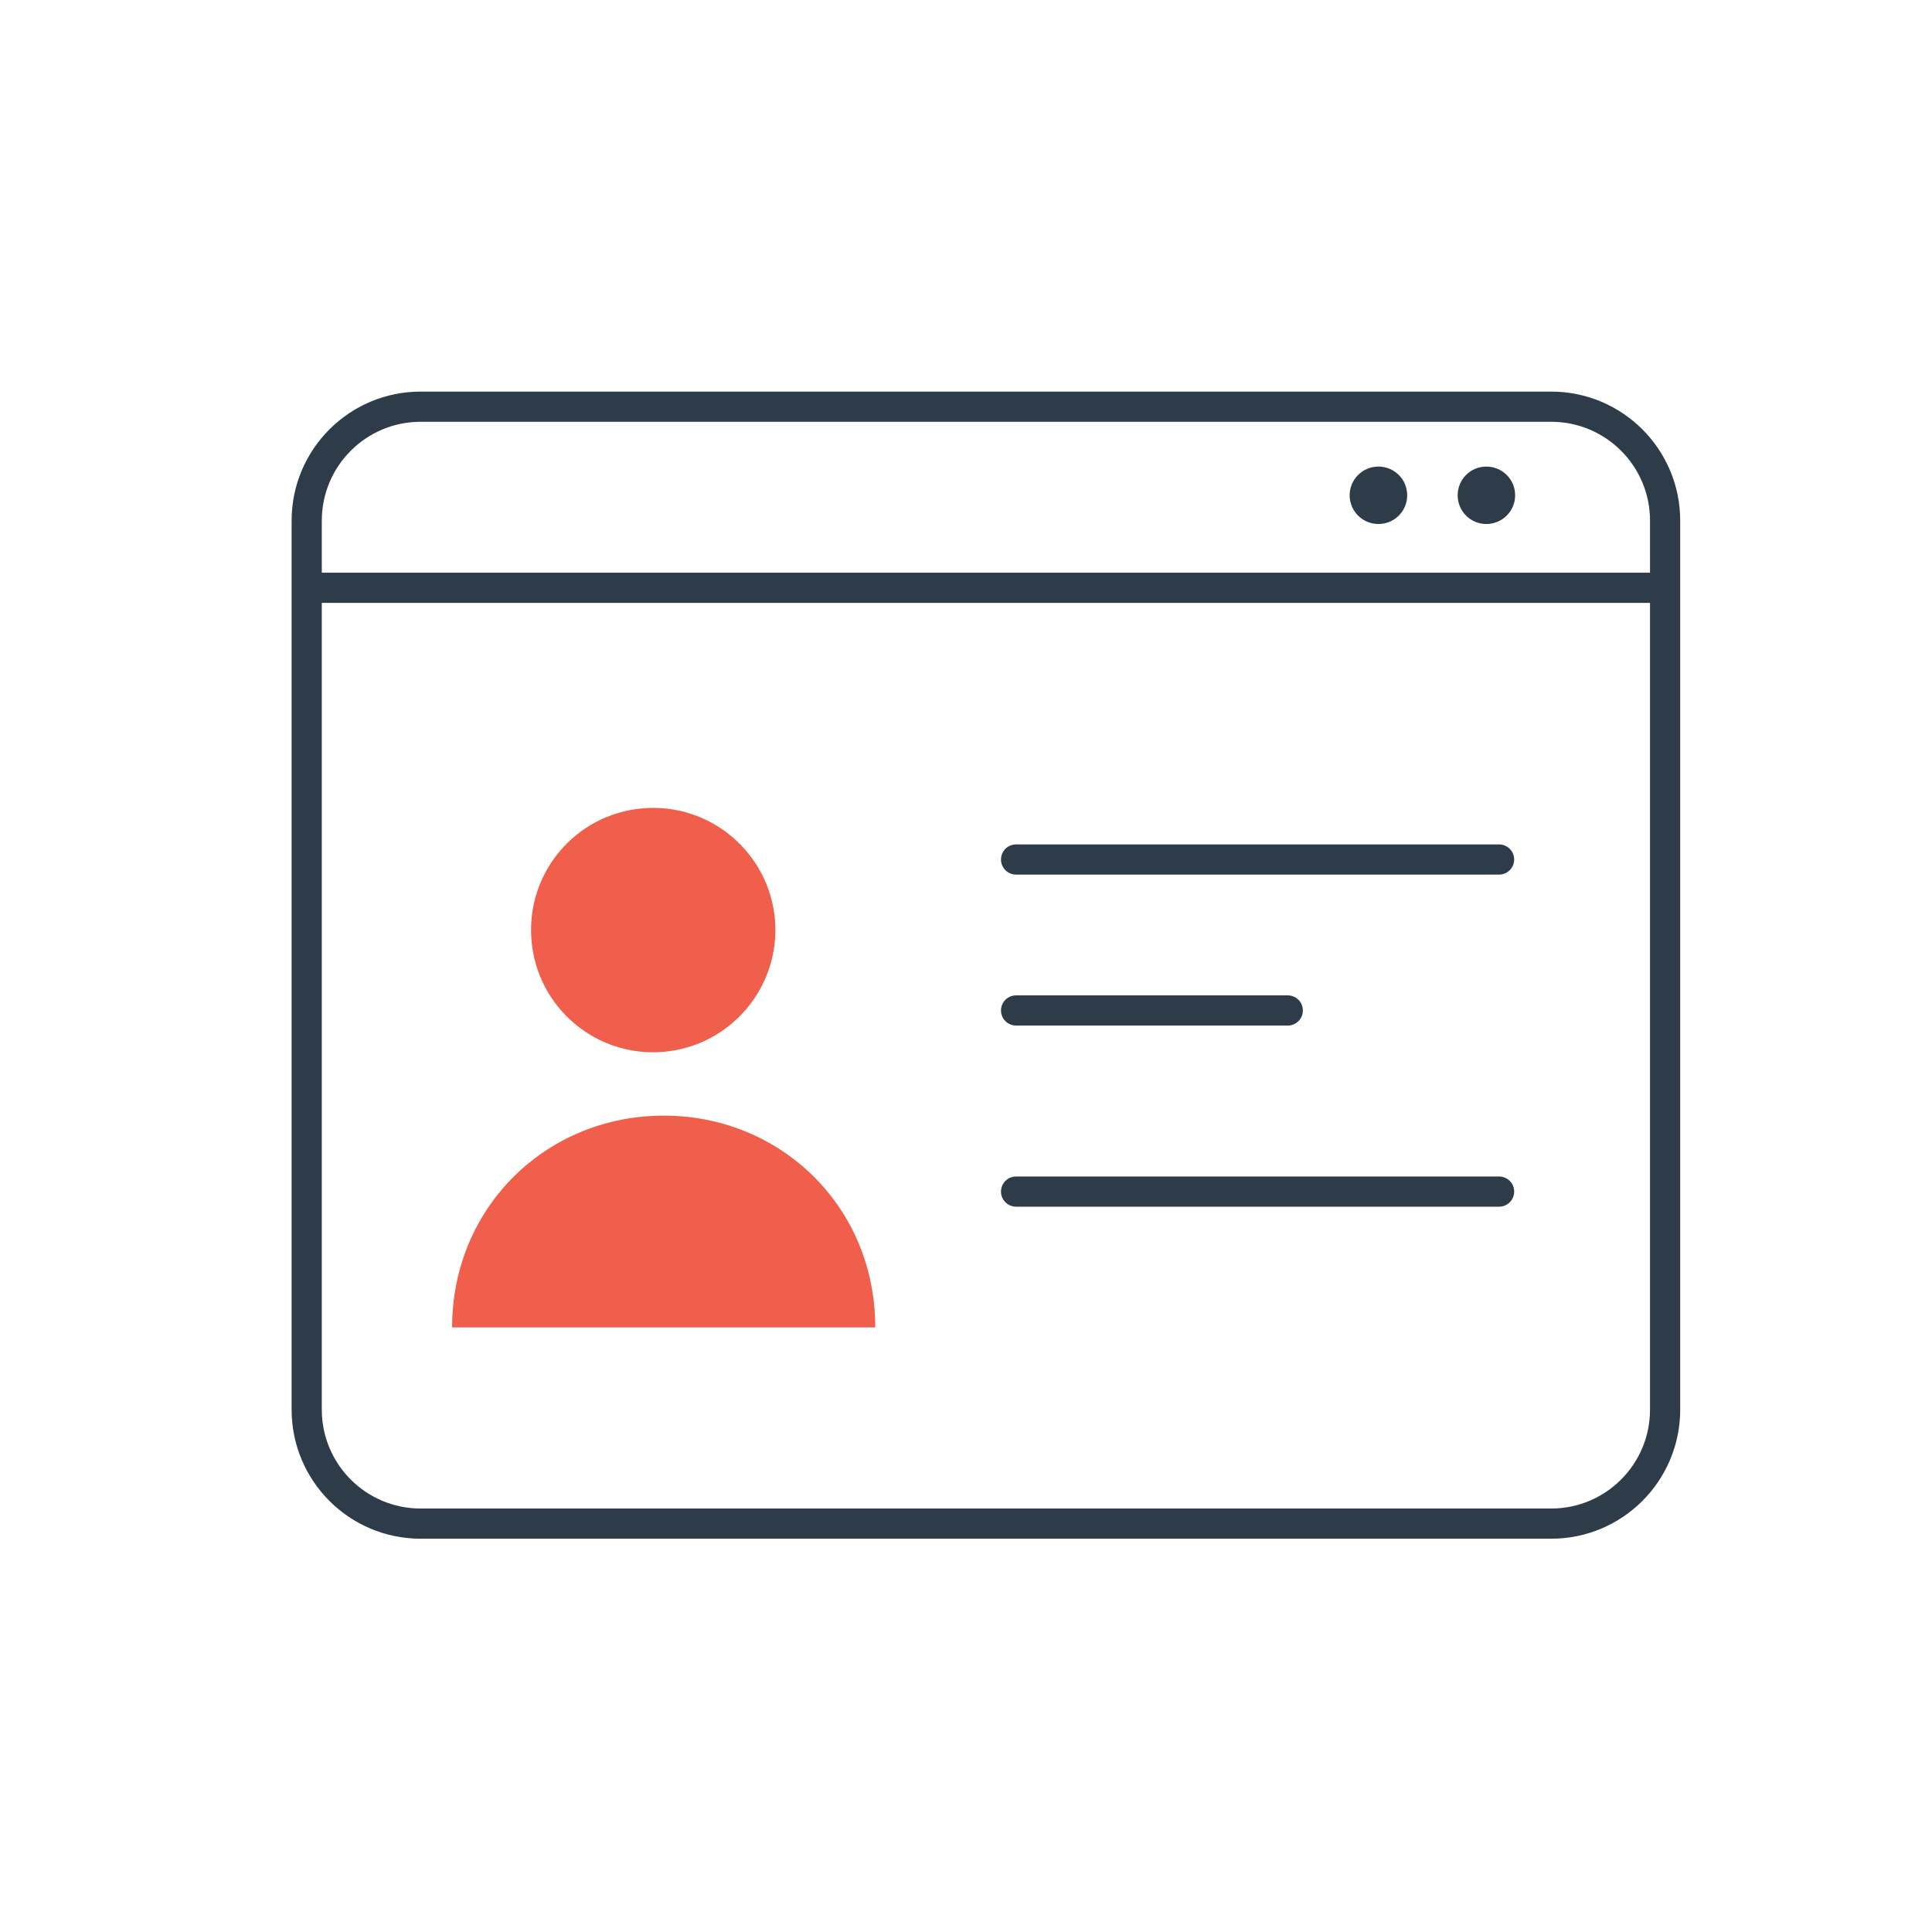 <?xml version="1.0" encoding="utf-8"?>
<!-- Generator: Adobe Illustrator 15.0.0, SVG Export Plug-In . SVG Version: 6.00 Build 0)  -->
<!DOCTYPE svg PUBLIC "-//W3C//DTD SVG 1.0//EN" "http://www.w3.org/TR/2001/REC-SVG-20010904/DTD/svg10.dtd">
<svg version="1.0" id="Warstwa_1" xmlns:x="http://ns.adobe.com/Extensibility/1.0/" xmlns:i="http://ns.adobe.com/AdobeIllustrator/10.0/" xmlns:graph="http://ns.adobe.com/Graphs/1.0/"
	 xmlns="http://www.w3.org/2000/svg" xmlns:xlink="http://www.w3.org/1999/xlink" x="0px" y="0px" width="64px" height="64px"
	 viewBox="0 0 64 64" enable-background="new 0 0 64 64" xml:space="preserve">
<g id="Warstwa_2" display="none">
	
		<rect x="-416.257" y="-373.028" display="inline" fill="none" stroke="#A4D8EA" stroke-width="0.25" stroke-linecap="round" stroke-linejoin="round" stroke-miterlimit="10" width="24" height="24"/>
	
		<rect x="-368.235" y="-373.028" display="inline" fill="none" stroke="#A4D8EA" stroke-width="0.25" stroke-linecap="round" stroke-linejoin="round" stroke-miterlimit="10" width="24" height="24"/>
	
		<rect x="-320.464" y="-373.028" display="inline" fill="none" stroke="#A4D8EA" stroke-width="0.25" stroke-linecap="round" stroke-linejoin="round" stroke-miterlimit="10" width="24" height="24"/>
	
		<rect x="-272.442" y="-373.028" display="inline" fill="none" stroke="#A4D8EA" stroke-width="0.25" stroke-linecap="round" stroke-linejoin="round" stroke-miterlimit="10" width="24" height="24"/>
	
		<rect x="-223.8" y="-373.028" display="inline" fill="none" stroke="#A4D8EA" stroke-width="0.25" stroke-linecap="round" stroke-linejoin="round" stroke-miterlimit="10" width="24" height="24"/>
	
		<rect x="-175.778" y="-373.028" display="inline" fill="none" stroke="#A4D8EA" stroke-width="0.25" stroke-linecap="round" stroke-linejoin="round" stroke-miterlimit="10" width="24" height="24"/>
	
		<rect x="-128.007" y="-373.028" display="inline" fill="none" stroke="#A4D8EA" stroke-width="0.25" stroke-linecap="round" stroke-linejoin="round" stroke-miterlimit="10" width="24" height="24"/>
	
		<rect x="-416.257" y="-324.945" display="inline" fill="none" stroke="#A4D8EA" stroke-width="0.25" stroke-linecap="round" stroke-linejoin="round" stroke-miterlimit="10" width="24" height="24"/>
	
		<rect x="-368.235" y="-324.945" display="inline" fill="none" stroke="#A4D8EA" stroke-width="0.25" stroke-linecap="round" stroke-linejoin="round" stroke-miterlimit="10" width="24" height="24"/>
	
		<rect x="-320.464" y="-324.945" display="inline" fill="none" stroke="#A4D8EA" stroke-width="0.25" stroke-linecap="round" stroke-linejoin="round" stroke-miterlimit="10" width="24" height="24"/>
	
		<rect x="-272.442" y="-324.945" display="inline" fill="none" stroke="#A4D8EA" stroke-width="0.25" stroke-linecap="round" stroke-linejoin="round" stroke-miterlimit="10" width="24" height="24"/>
	
		<rect x="-223.8" y="-324.945" display="inline" fill="none" stroke="#A4D8EA" stroke-width="0.25" stroke-linecap="round" stroke-linejoin="round" stroke-miterlimit="10" width="24" height="24"/>
	
		<rect x="-175.778" y="-324.945" display="inline" fill="none" stroke="#A4D8EA" stroke-width="0.25" stroke-linecap="round" stroke-linejoin="round" stroke-miterlimit="10" width="24" height="24"/>
	
		<rect x="-128.007" y="-324.945" display="inline" fill="none" stroke="#A4D8EA" stroke-width="0.25" stroke-linecap="round" stroke-linejoin="round" stroke-miterlimit="10" width="24" height="24"/>
	
		<rect x="-416.257" y="-277.028" display="inline" fill="none" stroke="#A4D8EA" stroke-width="0.25" stroke-linecap="round" stroke-linejoin="round" stroke-miterlimit="10" width="24" height="24"/>
	
		<rect x="-368.235" y="-277.028" display="inline" fill="none" stroke="#A4D8EA" stroke-width="0.25" stroke-linecap="round" stroke-linejoin="round" stroke-miterlimit="10" width="24" height="24"/>
	
		<rect x="-320.464" y="-277.028" display="inline" fill="none" stroke="#A4D8EA" stroke-width="0.25" stroke-linecap="round" stroke-linejoin="round" stroke-miterlimit="10" width="24" height="24"/>
	
		<rect x="-272.442" y="-277.028" display="inline" fill="none" stroke="#A4D8EA" stroke-width="0.25" stroke-linecap="round" stroke-linejoin="round" stroke-miterlimit="10" width="24" height="24"/>
	
		<rect x="-223.8" y="-277.028" display="inline" fill="none" stroke="#A4D8EA" stroke-width="0.25" stroke-linecap="round" stroke-linejoin="round" stroke-miterlimit="10" width="24" height="24"/>
	
		<rect x="-175.778" y="-277.028" display="inline" fill="none" stroke="#A4D8EA" stroke-width="0.25" stroke-linecap="round" stroke-linejoin="round" stroke-miterlimit="10" width="24" height="24"/>
	
		<rect x="-128.007" y="-277.028" display="inline" fill="none" stroke="#A4D8EA" stroke-width="0.25" stroke-linecap="round" stroke-linejoin="round" stroke-miterlimit="10" width="24" height="24"/>
	
		<rect x="-416.257" y="-228.945" display="inline" fill="none" stroke="#A4D8EA" stroke-width="0.25" stroke-linecap="round" stroke-linejoin="round" stroke-miterlimit="10" width="24" height="24"/>
	
		<rect x="-368.235" y="-228.945" display="inline" fill="none" stroke="#A4D8EA" stroke-width="0.25" stroke-linecap="round" stroke-linejoin="round" stroke-miterlimit="10" width="24" height="24"/>
	
		<rect x="-320.464" y="-228.945" display="inline" fill="none" stroke="#A4D8EA" stroke-width="0.25" stroke-linecap="round" stroke-linejoin="round" stroke-miterlimit="10" width="24" height="24"/>
	
		<rect x="-272.442" y="-228.945" display="inline" fill="none" stroke="#A4D8EA" stroke-width="0.25" stroke-linecap="round" stroke-linejoin="round" stroke-miterlimit="10" width="24" height="24"/>
	
		<rect x="-223.8" y="-228.945" display="inline" fill="none" stroke="#A4D8EA" stroke-width="0.25" stroke-linecap="round" stroke-linejoin="round" stroke-miterlimit="10" width="24" height="24"/>
	
		<rect x="-175.778" y="-228.945" display="inline" fill="none" stroke="#A4D8EA" stroke-width="0.25" stroke-linecap="round" stroke-linejoin="round" stroke-miterlimit="10" width="24" height="24"/>
	
		<rect x="-128.007" y="-228.945" display="inline" fill="none" stroke="#A4D8EA" stroke-width="0.25" stroke-linecap="round" stroke-linejoin="round" stroke-miterlimit="10" width="24" height="24"/>
	
		<rect x="-416.257" y="-181.111" display="inline" fill="none" stroke="#A4D8EA" stroke-width="0.25" stroke-linecap="round" stroke-linejoin="round" stroke-miterlimit="10" width="24" height="24"/>
	
		<rect x="-368.235" y="-181.111" display="inline" fill="none" stroke="#A4D8EA" stroke-width="0.25" stroke-linecap="round" stroke-linejoin="round" stroke-miterlimit="10" width="24" height="24"/>
	
		<rect x="-320.464" y="-181.111" display="inline" fill="none" stroke="#A4D8EA" stroke-width="0.25" stroke-linecap="round" stroke-linejoin="round" stroke-miterlimit="10" width="24" height="24"/>
	
		<rect x="-272.442" y="-181.111" display="inline" fill="none" stroke="#A4D8EA" stroke-width="0.25" stroke-linecap="round" stroke-linejoin="round" stroke-miterlimit="10" width="24" height="24"/>
	
		<rect x="-223.8" y="-181.111" display="inline" fill="none" stroke="#A4D8EA" stroke-width="0.25" stroke-linecap="round" stroke-linejoin="round" stroke-miterlimit="10" width="24" height="24"/>
	
		<rect x="-175.778" y="-181.111" display="inline" fill="none" stroke="#A4D8EA" stroke-width="0.25" stroke-linecap="round" stroke-linejoin="round" stroke-miterlimit="10" width="24" height="24"/>
	
		<rect x="-128.007" y="-181.111" display="inline" fill="none" stroke="#A4D8EA" stroke-width="0.25" stroke-linecap="round" stroke-linejoin="round" stroke-miterlimit="10" width="24" height="24"/>
</g>
<g>
	<path fill="#2D3C48" d="M50.191,16.407c0,0.528-0.428,0.951-0.955,0.951c-0.524,0-0.949-0.423-0.949-0.951
		c0-0.527,0.425-0.951,0.949-0.951C49.764,15.456,50.191,15.88,50.191,16.407"/>
	<path fill="#2D3C48" d="M46.615,16.407c0,0.528-0.424,0.951-0.954,0.951c-0.524,0-0.952-0.423-0.952-0.951
		c0-0.527,0.428-0.951,0.952-0.951C46.191,15.456,46.615,15.88,46.615,16.407"/>
	<path fill="#F05F4B" d="M25.671,30.46c0.189,2.229-1.462,4.188-3.687,4.383c-2.229,0.192-4.188-1.458-4.377-3.688
		c-0.193-2.229,1.453-4.188,3.683-4.377C23.515,26.584,25.473,28.233,25.671,30.46z"/>
	<path fill="#F05F4B" d="M14.976,43.973c0.004-4,3.142-7.021,7.018-7.016c3.867,0,7.004,3.016,7,7.016H14.976z"/>
	
		<line fill="none" stroke="#2D3C48" stroke-linecap="round" stroke-miterlimit="10" x1="10.659" y1="19.472" x2="54.659" y2="19.472"/>
	
		<line fill="none" stroke="#2D3C48" stroke-linecap="round" stroke-miterlimit="10" x1="33.659" y1="39.473" x2="49.659" y2="39.473"/>
	
		<line fill="none" stroke="#2D3C48" stroke-linecap="round" stroke-miterlimit="10" x1="33.659" y1="28.472" x2="49.659" y2="28.472"/>
	
		<line fill="none" stroke="#2D3C48" stroke-linecap="round" stroke-miterlimit="10" x1="33.659" y1="33.473" x2="42.659" y2="33.473"/>
	<path fill="none" stroke="#2D3C48" stroke-linecap="round" stroke-miterlimit="10" d="M55.159,46.695
		c0,2.086-1.69,3.777-3.775,3.777H13.935c-2.085,0-3.775-1.69-3.775-3.777V17.248c0-2.085,1.69-3.776,3.775-3.776h37.449
		c2.085,0,3.775,1.69,3.775,3.776V46.695z"/>
</g>
</svg>
